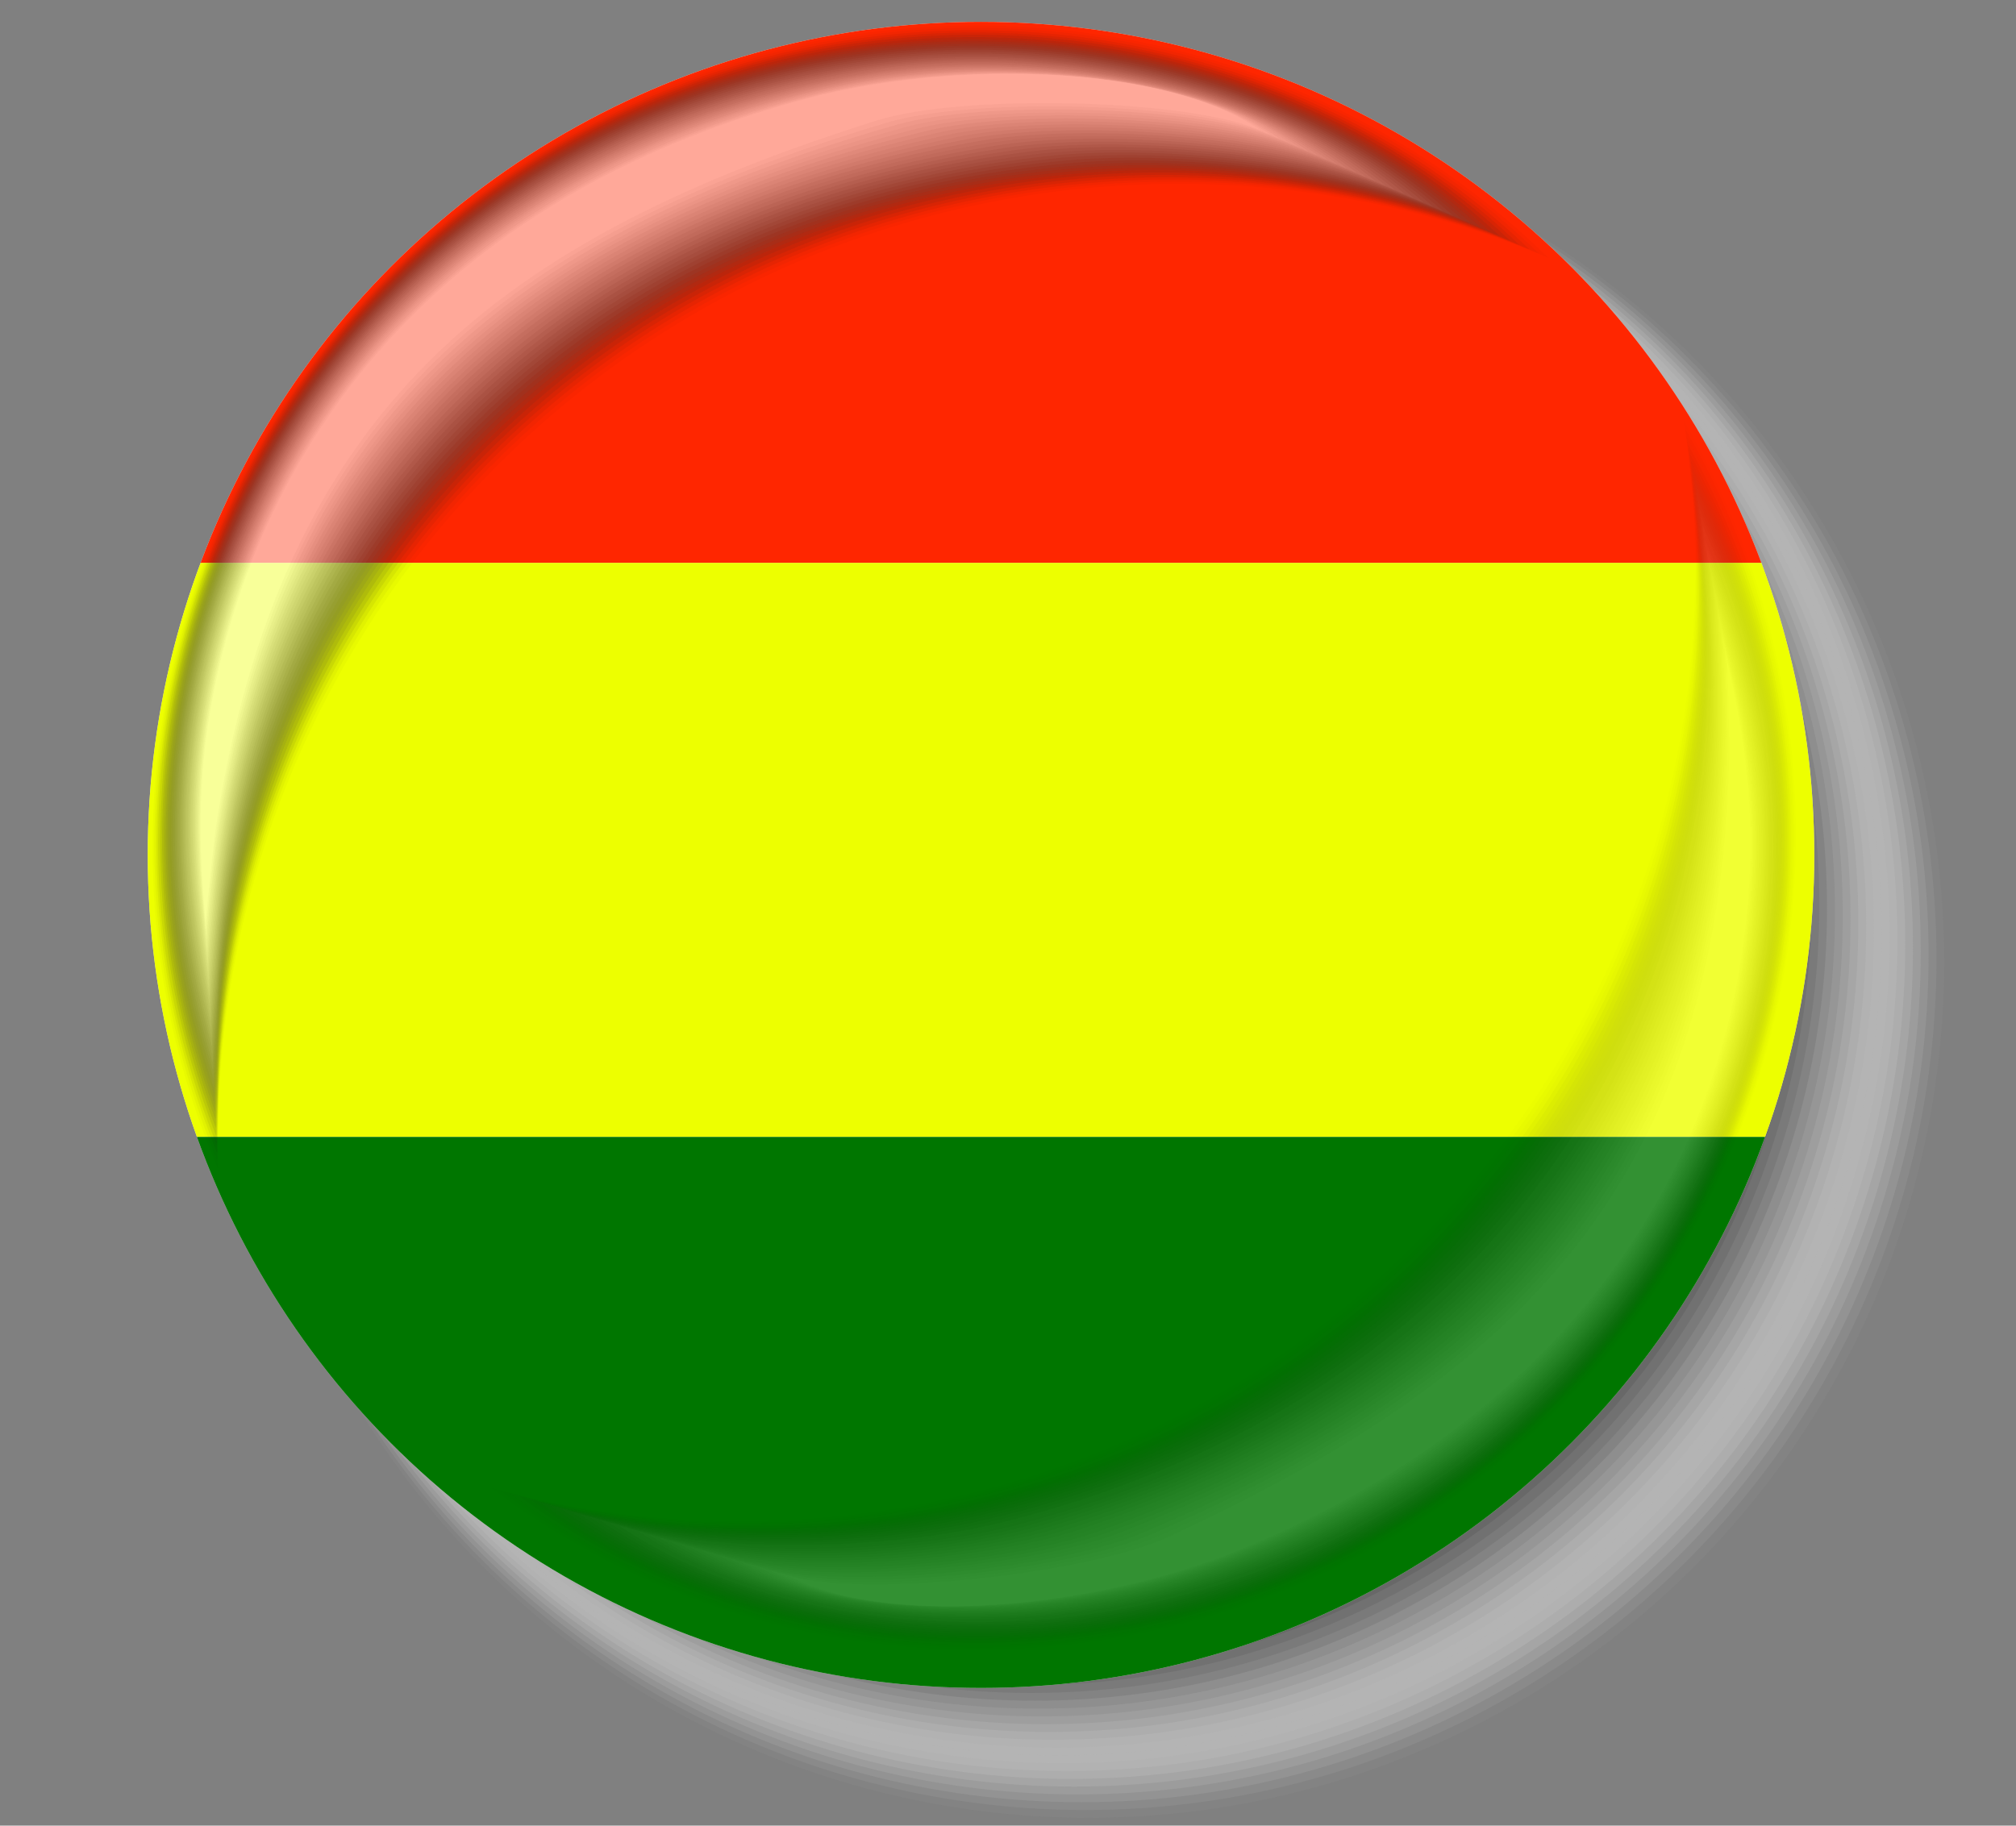 <!-- Generator: Adobe Illustrator 19.0.0, SVG Export Plug-In  -->
<svg version="1.1"
	 xmlns="http://www.w3.org/2000/svg" xmlns:xlink="http://www.w3.org/1999/xlink" xmlns:a="http://ns.adobe.com/AdobeSVGViewerExtensions/3.0/"
	 x="0px" y="0px" width="20.388px" height="18.468px" viewBox="0 0 20.388 18.468"
	 style="enable-background:new 0 0 20.388 18.468;" xml:space="preserve">
<rect x="0" y="0" width="20.388" height="18.468" fill="#808080" stroke="none"/>
<style type="text/css">
	.st0{opacity:0;fill:#FFFFFF;}
	.st1{opacity:0.032;fill:#F7F7F7;}
	.st2{opacity:0.065;fill:#EFEFEF;}
	.st3{opacity:0.097;fill:#E6E6E6;}
	.st4{opacity:0.129;fill:#DEDEDE;}
	.st5{opacity:0.161;fill:#D6D6D6;}
	.st6{opacity:0.194;fill:#CECECE;}
	.st7{opacity:0.226;fill:#C5C5C5;}
	.st8{opacity:0.258;fill:#BDBDBD;}
	.st9{opacity:0.29;fill:#B5B5B5;}
	.st10{opacity:0.323;fill:#ADADAD;}
	.st11{opacity:0.355;fill:#A5A5A5;}
	.st12{opacity:0.387;fill:#9C9C9C;}
	.st13{opacity:0.419;fill:#949494;}
	.st14{opacity:0.452;fill:#8C8C8C;}
	.st15{opacity:0.484;fill:#848484;}
	.st16{opacity:0.516;fill:#7B7B7B;}
	.st17{opacity:0.548;fill:#737373;}
	.st18{opacity:0.581;fill:#6B6B6B;}
	.st19{opacity:0.613;fill:#636363;}
	.st20{opacity:0.645;fill:#5A5A5A;}
	.st21{opacity:0.677;fill:#525252;}
	.st22{opacity:0.71;fill:#4A4A4A;}
	.st23{opacity:0.742;fill:#424242;}
	.st24{opacity:0.774;fill:#3A3A3A;}
	.st25{opacity:0.806;fill:#313131;}
	.st26{opacity:0.839;fill:#292929;}
	.st27{opacity:0.871;fill:#212121;}
	.st28{opacity:0.903;fill:#191919;}
	.st29{opacity:0.935;fill:#101010;}
	.st30{opacity:0.968;fill:#080808;}
	.st31{fill:url(#XMLID_135_);}
	.st32{clip-path:url(#XMLID_136_);}
	.st33{fill:#FF2600;}
	.st34{fill:#EDFF00;}
	.st35{fill:#007600;}
	.st36{fill:none;}
	.st37{opacity:0.6;}
	.st38{opacity:0;}
	.st39{opacity:0.032;fill:#080808;}
	.st40{opacity:0.065;fill:#101010;}
	.st41{opacity:0.097;fill:#191919;}
	.st42{opacity:0.129;fill:#212121;}
	.st43{opacity:0.161;fill:#292929;}
	.st44{opacity:0.194;fill:#313131;}
	.st45{opacity:0.226;fill:#3A3A3A;}
	.st46{opacity:0.258;fill:#424242;}
	.st47{opacity:0.29;fill:#4A4A4A;}
	.st48{opacity:0.323;fill:#525252;}
	.st49{opacity:0.355;fill:#5A5A5A;}
	.st50{opacity:0.387;fill:#636363;}
	.st51{opacity:0.419;fill:#6B6B6B;}
	.st52{opacity:0.452;fill:#737373;}
	.st53{opacity:0.484;fill:#7B7B7B;}
	.st54{opacity:0.516;fill:#848484;}
	.st55{opacity:0.548;fill:#8C8C8C;}
	.st56{opacity:0.581;fill:#949494;}
	.st57{opacity:0.613;fill:#9C9C9C;}
	.st58{opacity:0.645;fill:#A5A5A5;}
	.st59{opacity:0.677;fill:#ADADAD;}
	.st60{opacity:0.71;fill:#B5B5B5;}
	.st61{opacity:0.742;fill:#BDBDBD;}
	.st62{opacity:0.774;fill:#C5C5C5;}
	.st63{opacity:0.806;fill:#CECECE;}
	.st64{opacity:0.839;fill:#D6D6D6;}
	.st65{opacity:0.871;fill:#DEDEDE;}
	.st66{opacity:0.903;fill:#E6E6E6;}
	.st67{opacity:0.935;fill:#EFEFEF;}
	.st68{opacity:0.968;fill:#F7F7F7;}
	.st69{fill:#FFFFFF;}
	.st70{opacity:0.2;}
	.st71{fill:url(#XMLID_137_);}
	.st72{clip-path:url(#XMLID_138_);}
</style>
<defs>
</defs>
<g id="XMLID_98_">
	<circle id="XMLID_134_" class="st0" cx="11.044" cy="9.771" r="8.697"/>
	<circle id="XMLID_133_" class="st1" cx="11.008" cy="9.735" r="8.654"/>
	<circle id="XMLID_132_" class="st2" cx="10.972" cy="9.698" r="8.612"/>
	<circle id="XMLID_131_" class="st3" cx="10.935" cy="9.662" r="8.569"/>
	<circle id="XMLID_130_" class="st4" cx="10.899" cy="9.626" r="8.526"/>
	<circle id="XMLID_129_" class="st5" cx="10.863" cy="9.59" r="8.483"/>
	<circle id="XMLID_128_" class="st6" cx="10.827" cy="9.554" r="8.441"/>
	<circle id="XMLID_127_" class="st7" cx="10.79" cy="9.517" r="8.398"/>
	<circle id="XMLID_126_" class="st8" cx="10.754" cy="9.481" r="8.355"/>
	<circle id="XMLID_125_" class="st9" cx="10.718" cy="9.445" r="8.312"/>
	<circle id="XMLID_124_" class="st10" cx="10.682" cy="9.409" r="8.27"/>
	<circle id="XMLID_123_" class="st11" cx="10.646" cy="9.372" r="8.227"/>
	<circle id="XMLID_122_" class="st12" cx="10.609" cy="9.336" r="8.184"/>
	<circle id="XMLID_121_" class="st13" cx="10.573" cy="9.3" r="8.142"/>
	<circle id="XMLID_120_" class="st14" cx="10.537" cy="9.264" r="8.099"/>
	<circle id="XMLID_119_" class="st15" cx="10.501" cy="9.228" r="8.056"/>
	<circle id="XMLID_118_" class="st16" cx="10.464" cy="9.191" r="8.013"/>
	<circle id="XMLID_117_" class="st17" cx="10.428" cy="9.155" r="7.971"/>
	<circle id="XMLID_116_" class="st18" cx="10.392" cy="9.119" r="7.928"/>
	<circle id="XMLID_115_" class="st19" cx="10.356" cy="9.083" r="7.885"/>
	<circle id="XMLID_114_" class="st20" cx="10.32" cy="9.046" r="7.842"/>
	<circle id="XMLID_113_" class="st21" cx="10.283" cy="9.01" r="7.8"/>
	<circle id="XMLID_112_" class="st22" cx="10.247" cy="8.974" r="7.757"/>
	<circle id="XMLID_111_" class="st23" cx="10.211" cy="8.938" r="7.714"/>
	<circle id="XMLID_110_" class="st24" cx="10.175" cy="8.902" r="7.671"/>
	<circle id="XMLID_109_" class="st25" cx="10.138" cy="8.865" r="7.629"/>
	<circle id="XMLID_108_" class="st26" cx="10.102" cy="8.829" r="7.586"/>
	<circle id="XMLID_107_" class="st27" cx="10.066" cy="8.793" r="7.543"/>
	<circle id="XMLID_106_" class="st28" cx="10.03" cy="8.757" r="7.501"/>
	<circle id="XMLID_105_" class="st29" cx="9.994" cy="8.72" r="7.458"/>
	<circle id="XMLID_104_" class="st30" cx="9.957" cy="8.684" r="7.415"/>
	<circle id="XMLID_103_" cx="9.921" cy="8.648" r="7.372"/>
</g>
<radialGradient id="XMLID_135_" cx="7.746" cy="4.947" r="9.509" gradientUnits="userSpaceOnUse">
	<stop  offset="0" style="stop-color:#F2F2F2"/>
	<stop  offset="1" style="stop-color:#D6D6D6"/>
</radialGradient>
<circle id="XMLID_97_" class="st31" cx="9.921" cy="8.648" r="8.427"/>
<g id="XMLID_91_">
	<defs>
		<circle id="XMLID_92_" cx="9.921" cy="8.648" r="8.427"/>
	</defs>
	<clipPath id="XMLID_136_">
		<use xlink:href="#XMLID_92_"  style="overflow:visible;"/>
	</clipPath>
	<g id="XMLID_93_" class="st32">
		<rect id="XMLID_96_" class="st33" width="20.388" height="5.694"/>
		<rect id="XMLID_95_" y="5.694" class="st34" width="20.388" height="5.806"/>
		<rect id="XMLID_94_" y="11.501" class="st35" width="20.388" height="5.806"/>
	</g>
</g>
<circle id="XMLID_90_" class="st36" cx="9.921" cy="8.648" r="8.427"/>
<g id="XMLID_53_" class="st37">
	<path id="XMLID_89_" class="st38" d="M2.205,11.629c0-5.384,4.364-9.748,9.748-9.748c1.35,0,2.636,0.275,3.805,0.771
		c-1.51-1.495-3.586-2.418-5.879-2.418c-4.615,0-8.356,3.741-8.356,8.356c0,1.18,0.245,2.302,0.686,3.32
		C2.206,11.816,2.205,11.723,2.205,11.629z"/>
	<path id="XMLID_88_" class="st39" d="M2.204,11.525c0.021-5.348,4.318-9.627,9.649-9.665c1.334-0.009,2.651,0.258,3.807,0.749
		c-1.493-1.468-3.571-2.363-5.836-2.351C5.248,0.287,1.56,3.981,1.543,8.542c-0.004,1.166,0.233,2.275,0.662,3.284
		C2.202,11.735,2.203,11.618,2.204,11.525z"/>
	<path id="XMLID_87_" class="st40" d="M2.203,11.42c0.042-5.313,4.271-9.505,9.551-9.582c1.317-0.017,2.667,0.242,3.81,0.727
		c-1.476-1.442-3.555-2.308-5.794-2.283C5.232,0.34,1.597,3.987,1.562,8.495c-0.009,1.153,0.221,2.248,0.638,3.249
		C2.198,11.653,2.202,11.512,2.203,11.42z"/>
	<path id="XMLID_86_" class="st41" d="M2.202,11.316c0.063-5.278,4.224-9.384,9.452-9.499c1.301-0.026,2.682,0.226,3.812,0.706
		c-1.459-1.415-3.54-2.253-5.751-2.216c-4.5,0.087-8.081,3.686-8.133,8.141c-0.013,1.139,0.209,2.221,0.614,3.213
		C2.194,11.571,2.201,11.407,2.202,11.316z"/>
	<path id="XMLID_85_" class="st42" d="M2.201,11.212c0.084-5.243,4.177-9.262,9.353-9.416c1.285-0.034,2.697,0.21,3.814,0.684
		c-1.441-1.389-3.524-2.198-5.709-2.149c-4.461,0.115-7.989,3.667-8.059,8.07c-0.018,1.126,0.197,2.194,0.59,3.177
		C2.19,11.489,2.2,11.301,2.201,11.212z"/>
	<path id="XMLID_84_" class="st43" d="M2.201,11.107c0.105-5.208,4.131-9.141,9.255-9.333c1.269-0.043,2.713,0.194,3.817,0.662
		c-1.424-1.362-3.509-2.147-5.666-2.081C5.183,0.491,1.709,4.004,1.622,8.354c-0.022,1.112,0.185,2.167,0.566,3.142
		C2.186,11.408,2.199,11.196,2.201,11.107z"/>
	<path id="XMLID_83_" class="st44" d="M2.2,11.003c0.126-5.172,4.084-9.03,9.156-9.25c1.252-0.054,2.728,0.178,3.819,0.641
		c-1.407-1.336-3.493-2.092-5.624-2.014c-4.385,0.162-7.805,3.63-7.91,7.926c-0.027,1.099,0.173,2.14,0.542,3.106
		C2.182,11.326,2.198,11.09,2.2,11.003z"/>
	<path id="XMLID_82_" class="st45" d="M2.199,10.898c0.136-5.138,4.037-8.91,9.058-9.167C12.492,1.669,14,1.893,15.078,2.351
		c-1.39-1.31-3.478-2.038-5.581-1.946c-4.346,0.19-7.713,3.612-7.836,7.855C1.63,9.345,1.822,10.372,2.18,11.33
		C2.177,11.244,2.197,10.985,2.199,10.898z"/>
	<path id="XMLID_81_" class="st46" d="M2.198,10.794c0.155-5.102,3.99-8.79,8.959-9.084c1.219-0.072,2.759,0.145,3.824,0.597
		c-1.373-1.283-3.462-1.983-5.538-1.879C5.134,0.646,1.821,4.022,1.681,8.212c-0.036,1.072,0.149,2.085,0.494,3.035
		C2.173,11.162,2.196,10.879,2.198,10.794z"/>
	<path id="XMLID_80_" class="st47" d="M2.197,10.689c0.175-5.067,3.943-8.67,8.86-9.001c1.203-0.081,2.774,0.129,3.826,0.576
		c-1.356-1.257-3.447-1.929-5.496-1.811c-4.27,0.245-7.53,3.575-7.687,7.712c-0.04,1.058,0.137,2.058,0.47,2.999
		C2.169,11.081,2.194,10.774,2.197,10.689z"/>
	<path id="XMLID_79_" class="st48" d="M2.197,10.585c0.195-5.032,3.896-8.55,8.762-8.917c1.187-0.09,2.789,0.113,3.829,0.554
		c-1.339-1.23-3.432-1.874-5.453-1.744c-4.232,0.273-7.438,3.556-7.613,7.64c-0.045,1.045,0.125,2.031,0.446,2.964
		C2.165,10.999,2.193,10.668,2.197,10.585z"/>
	<path id="XMLID_78_" class="st49" d="M2.196,10.48c0.215-4.997,3.849-8.43,8.663-8.834c1.17-0.098,2.805,0.097,3.831,0.533
		c-1.322-1.204-3.416-1.819-5.411-1.676C5.086,0.803,1.933,4.04,1.741,8.071c-0.049,1.031,0.113,2.004,0.422,2.928
		C2.161,10.917,2.192,10.562,2.196,10.48z"/>
	<path id="XMLID_77_" class="st50" d="M2.195,10.376c0.235-4.962,3.802-8.309,8.564-8.751c1.154-0.107,2.82,0.081,3.833,0.511
		c-1.305-1.177-3.401-1.764-5.368-1.609C5.069,0.855,1.97,4.046,1.761,8.024c-0.054,1.018,0.101,1.977,0.399,2.892
		C2.157,10.835,2.191,10.457,2.195,10.376z"/>
	<path id="XMLID_76_" class="st51" d="M2.194,10.272C2.45,5.345,5.949,2.083,10.66,1.603c1.138-0.116,2.835,0.065,3.836,0.489
		C13.208,0.942,11.11,0.383,9.17,0.551C5.053,0.908,2.008,4.052,1.78,7.976c-0.058,1.004,0.089,1.95,0.375,2.857
		C2.153,10.754,2.19,10.351,2.194,10.272z"/>
	<path id="XMLID_75_" class="st52" d="M2.193,10.167C2.47,5.275,5.902,2.1,10.561,1.582c1.121-0.125,2.851,0.049,3.838,0.468
		c-1.271-1.124-3.37-1.654-5.283-1.474C5.037,0.961,2.045,4.058,1.8,7.929C1.737,8.92,1.877,9.852,2.151,10.75
		C2.149,10.672,2.189,10.246,2.193,10.167z"/>
	<path id="XMLID_74_" class="st53" d="M2.193,10.063c0.297-4.857,3.661-7.946,8.269-8.502c1.105-0.133,2.866,0.032,3.84,0.446
		C13.048,0.909,10.947,0.407,9.061,0.6C5.02,1.014,2.082,4.064,1.82,7.882c-0.067,0.977,0.065,1.896,0.327,2.786
		C2.144,10.59,2.188,10.14,2.193,10.063z"/>
	<path id="XMLID_73_" class="st54" d="M2.192,9.958c0.318-4.822,3.614-7.825,8.17-8.419c1.089-0.142,2.881,0.016,3.843,0.424
		c-1.236-1.071-3.339-1.544-5.198-1.339C5.004,1.067,2.119,4.07,1.84,7.835c-0.072,0.964,0.053,1.869,0.303,2.75
		C2.14,10.508,2.187,10.035,2.192,9.958z"/>
	<path id="XMLID_72_" class="st55" d="M2.191,9.854C2.53,5.067,5.758,2.15,10.262,1.518c1.072-0.15,2.897,0,3.845,0.403
		c-1.219-1.045-3.323-1.489-5.156-1.271C4.988,1.12,2.157,4.075,1.86,7.788C1.783,8.738,1.9,9.629,2.138,10.502
		C2.136,10.427,2.186,9.929,2.191,9.854z"/>
	<path id="XMLID_71_" class="st56" d="M2.19,9.749c0.36-4.752,3.521-7.583,7.973-8.253c1.056-0.159,2.912-0.016,3.847,0.381
		c-1.202-1.018-3.308-1.434-5.113-1.204c-3.926,0.5-6.703,3.408-7.018,7.067c-0.081,0.937,0.029,1.814,0.255,2.679
		C2.132,10.345,2.184,9.824,2.19,9.749z"/>
	<path id="XMLID_70_" class="st57" d="M2.189,9.645c0.381-4.716,3.474-7.461,7.874-8.17c1.04-0.168,2.927-0.032,3.85,0.359
		c-1.185-0.992-3.293-1.378-5.07-1.136c-3.887,0.529-6.611,3.39-6.943,6.996C1.814,8.617,1.916,9.481,2.13,10.337
		C2.128,10.263,2.183,9.718,2.189,9.645z"/>
	<path id="XMLID_69_" class="st58" d="M2.188,9.54c0.402-4.681,3.427-7.339,7.775-8.087c1.023-0.176,2.943-0.048,3.852,0.338
		c-1.168-0.965-3.277-1.323-5.028-1.069c-3.849,0.558-6.52,3.371-6.869,6.924c-0.09,0.91,0.004,1.76,0.207,2.608
		C2.124,10.181,2.182,9.613,2.188,9.54z"/>
	<path id="XMLID_68_" class="st59" d="M2.188,9.436c0.424-4.646,3.38-7.217,7.677-8.004c1.007-0.184,2.958-0.065,3.854,0.316
		c-1.151-0.939-3.262-1.267-4.985-1.001C4.923,1.334,2.306,4.099,1.939,7.599c-0.094,0.896-0.008,1.733,0.183,2.572
		C2.12,10.1,2.181,9.507,2.188,9.436z"/>
	<path id="XMLID_67_" class="st60" d="M2.187,9.332C2.633,4.721,5.52,2.237,9.765,1.411c0.991-0.193,2.973-0.081,3.857,0.294
		c-1.134-0.912-3.246-1.212-4.943-0.934c-3.772,0.618-6.336,3.334-6.72,6.781c-0.099,0.883-0.02,1.706,0.159,2.536
		C2.116,10.018,2.18,9.402,2.187,9.332z"/>
	<path id="XMLID_66_" class="st61" d="M2.186,9.227c0.468-4.576,3.287-6.972,7.48-7.838c0.974-0.201,2.989-0.097,3.859,0.273
		c-1.117-0.886-3.23-1.156-4.9-0.867C4.891,1.443,2.38,4.111,1.978,7.505c-0.103,0.869-0.032,1.679,0.135,2.501
		C2.111,9.936,2.179,9.296,2.186,9.227z"/>
	<path id="XMLID_65_" class="st62" d="M2.185,9.123c0.49-4.541,3.24-6.85,7.381-7.755c0.958-0.209,3.004-0.113,3.862,0.251
		c-1.1-0.859-3.215-1.1-4.858-0.799C4.875,1.497,2.418,4.117,1.998,7.458C1.891,8.313,1.955,9.109,2.109,9.923
		C2.107,9.855,2.178,9.191,2.185,9.123z"/>
	<path id="XMLID_64_" class="st63" d="M2.184,9.018c0.512-4.505,3.193-6.727,7.282-7.672c0.942-0.218,3.019-0.129,3.864,0.229
		c-1.083-0.833-3.199-1.044-4.815-0.732C4.859,1.552,2.455,4.123,2.018,7.41C1.906,8.253,1.962,9.035,2.105,9.84
		C2.103,9.773,2.177,9.085,2.184,9.018z"/>
	<path id="XMLID_63_" class="st64" d="M2.184,8.914c0.535-4.47,3.147-6.604,7.184-7.589c0.925-0.226,3.035-0.145,3.866,0.208
		c-1.066-0.806-3.184-0.988-4.773-0.664c-3.618,0.738-5.969,3.26-6.423,6.495C1.921,8.192,1.97,8.961,2.101,9.757
		C2.099,9.691,2.176,8.98,2.184,8.914z"/>
	<path id="XMLID_62_" class="st65" d="M2.183,8.809c0.558-4.435,3.101-6.481,7.085-7.506c0.909-0.234,3.05-0.161,3.869,0.186
		c-1.048-0.78-3.168-0.932-4.73-0.597C4.827,1.662,2.53,4.135,2.058,7.316c-0.121,0.815-0.08,1.571,0.039,2.358
		C2.095,9.609,2.175,8.874,2.183,8.809z"/>
	<path id="XMLID_61_" class="st66" d="M2.182,8.705C2.77,4.307,5.239,2.356,9.168,1.282c0.893-0.24,3.065-0.178,3.871,0.164
		c-1.031-0.753-3.152-0.876-4.687-0.529c-3.541,0.8-5.785,3.223-6.274,6.351C1.952,8.071,1.986,8.812,2.093,9.592
		C2.091,9.528,2.174,8.769,2.182,8.705z"/>
	<path id="XMLID_60_" class="st67" d="M2.181,8.601c0.609-4.363,3.01-6.228,6.888-7.34c0.877-0.249,3.081-0.194,3.873,0.143
		c-1.014-0.727-3.136-0.817-4.645-0.462c-3.5,0.837-5.693,3.205-6.2,6.28C1.967,8.01,1.994,8.738,2.089,9.509
		C2.087,9.446,2.173,8.663,2.181,8.601z"/>
	<path id="XMLID_59_" class="st68" d="M2.18,8.496C2.811,4.168,5.144,2.389,8.97,1.24c0.861-0.257,3.096-0.21,3.876,0.121
		c-0.997-0.7-3.121-0.762-4.602-0.394C4.781,1.832,2.641,4.153,2.117,7.175C1.983,7.949,2.001,8.664,2.084,9.426
		C2.083,9.364,2.172,8.558,2.18,8.496z"/>
	<path id="XMLID_58_" class="st69" d="M2.18,8.392C2.831,4.099,5.096,2.406,8.87,1.218c0.845-0.266,3.111-0.226,3.878,0.099
		c-0.98-0.674-3.105-0.707-4.56-0.327c-3.423,0.895-5.51,3.168-6.051,6.137C1.998,7.889,2.009,8.59,2.08,9.343
		C2.078,9.282,2.17,8.452,2.18,8.392z"/>
</g>
<g id="XMLID_16_" class="st70">
	<path id="XMLID_52_" class="st38" d="M17.053,4.449c0.685,5.301-3.057,10.154-8.358,10.839c-1.329,0.172-2.631,0.065-3.845-0.275
		c1.677,1.28,3.839,1.925,6.097,1.633c4.544-0.587,7.752-4.747,7.165-9.292c-0.15-1.162-0.534-2.236-1.098-3.182
		C17.027,4.265,17.041,4.357,17.053,4.449z"/>
	<path id="XMLID_51_" class="st39" d="M17.067,4.552c0.66,5.269-3.026,10.029-8.272,10.745c-1.312,0.178-2.644,0.083-3.844-0.253
		c1.657,1.256,3.817,1.873,6.046,1.572c4.503-0.611,7.664-4.717,7.101-9.212c-0.144-1.149-0.519-2.211-1.07-3.15
		C17.042,4.345,17.055,4.461,17.067,4.552z"/>
	<path id="XMLID_50_" class="st40" d="M17.081,4.655c0.635,5.237-2.996,9.903-8.185,10.651c-1.295,0.185-2.657,0.101-3.844-0.231
		c1.637,1.232,3.795,1.82,5.996,1.511c4.461-0.634,7.576-4.687,7.037-9.132c-0.138-1.136-0.504-2.185-1.042-3.118
		C17.056,4.425,17.07,4.564,17.081,4.655z"/>
	<path id="XMLID_49_" class="st41" d="M17.095,4.757c0.61,5.205-2.965,9.778-8.099,10.556c-1.278,0.191-2.67,0.119-3.844-0.21
		c1.616,1.208,3.772,1.768,5.945,1.45c4.42-0.658,7.488-4.658,6.972-9.052c-0.132-1.124-0.488-2.16-1.014-3.086
		C17.071,4.505,17.084,4.668,17.095,4.757z"/>
	<path id="XMLID_48_" class="st42" d="M17.109,4.86c0.584,5.173-2.935,9.652-8.012,10.462c-1.261,0.197-2.683,0.137-3.843-0.188
		c1.596,1.184,3.75,1.716,5.895,1.389c4.378-0.681,7.4-4.628,6.908-8.972c-0.126-1.111-0.473-2.135-0.986-3.054
		C17.085,4.585,17.099,4.772,17.109,4.86z"/>
	<path id="XMLID_47_" class="st43" d="M17.123,4.963c0.559,5.141-2.904,9.527-7.926,10.368c-1.244,0.204-2.696,0.154-3.843-0.167
		c1.576,1.16,3.728,1.668,5.844,1.328c4.338-0.696,7.312-4.598,6.844-8.892c-0.119-1.098-0.458-2.11-0.957-3.022
		C17.1,4.665,17.113,4.876,17.123,4.963z"/>
	<path id="XMLID_46_" class="st44" d="M17.137,5.066c0.534,5.109-2.872,9.412-7.839,10.273c-1.226,0.213-2.709,0.172-3.842-0.145
		c1.556,1.136,3.706,1.616,5.794,1.267c4.297-0.718,7.224-4.568,6.78-8.812c-0.113-1.085-0.442-2.085-0.929-2.99
		C17.114,4.745,17.128,4.979,17.137,5.066z"/>
	<path id="XMLID_45_" class="st45" d="M17.151,5.168c0.52,5.076-2.841,9.288-7.753,10.179c-1.209,0.219-2.722,0.19-3.842-0.123
		c1.536,1.113,3.684,1.564,5.743,1.206c4.256-0.74,7.136-4.538,6.716-8.732c-0.107-1.073-0.427-2.06-0.901-2.958
		C17.129,4.825,17.143,5.083,17.151,5.168z"/>
	<path id="XMLID_44_" class="st46" d="M17.165,5.271c0.496,5.044-2.81,9.164-7.666,10.085c-1.192,0.226-2.735,0.208-3.841-0.102
		c1.515,1.089,3.662,1.512,5.693,1.145c4.215-0.762,7.048-4.508,6.652-8.652c-0.101-1.06-0.412-2.035-0.873-2.926
		C17.143,4.905,17.157,5.187,17.165,5.271z"/>
	<path id="XMLID_43_" class="st47" d="M17.18,5.374c0.472,5.012-2.779,9.039-7.579,9.99c-1.174,0.233-2.748,0.226-3.841-0.08
		c1.495,1.065,3.64,1.461,5.642,1.084c4.173-0.785,6.96-4.478,6.588-8.572c-0.095-1.047-0.397-2.009-0.845-2.894
		C17.157,4.985,17.172,5.291,17.18,5.374z"/>
	<path id="XMLID_42_" class="st48" d="M17.194,5.477c0.448,4.98-2.748,8.915-7.493,9.896c-1.157,0.239-2.761,0.244-3.841-0.058
		c1.475,1.041,3.618,1.409,5.592,1.023c4.132-0.807,6.871-4.448,6.524-8.492c-0.089-1.034-0.381-1.984-0.817-2.862
		C17.172,5.065,17.186,5.394,17.194,5.477z"/>
	<path id="XMLID_41_" class="st49" d="M17.208,5.579c0.424,4.948-2.717,8.79-7.406,9.802c-1.14,0.246-2.774,0.261-3.84-0.037
		c1.455,1.017,3.595,1.357,5.541,0.962c4.091-0.83,6.783-4.418,6.46-8.412c-0.083-1.022-0.366-1.959-0.789-2.83
		C17.186,5.145,17.201,5.498,17.208,5.579z"/>
	<path id="XMLID_40_" class="st50" d="M17.222,5.682c0.399,4.916-2.687,8.666-7.32,9.707c-1.123,0.252-2.787,0.279-3.84-0.015
		c1.435,0.993,3.573,1.305,5.491,0.901c4.05-0.852,6.695-4.388,6.396-8.332c-0.077-1.009-0.351-1.934-0.761-2.798
		C17.201,5.225,17.215,5.602,17.222,5.682z"/>
	<path id="XMLID_39_" class="st51" d="M17.236,5.785c0.375,4.884-2.656,8.541-7.233,9.613c-1.105,0.259-2.8,0.297-3.839,0.006
		c1.414,0.969,3.551,1.253,5.44,0.84c4.009-0.875,6.607-4.359,6.332-8.252c-0.07-0.996-0.335-1.909-0.732-2.766
		C17.215,5.305,17.23,5.706,17.236,5.785z"/>
	<path id="XMLID_38_" class="st52" d="M17.25,5.888c0.35,4.852-2.625,8.416-7.147,9.519c-1.088,0.265-2.813,0.315-3.839,0.028
		c1.394,0.945,3.529,1.2,5.39,0.779c3.967-0.898,6.519-4.329,6.267-8.172c-0.064-0.984-0.32-1.884-0.704-2.734
		C17.23,5.385,17.244,5.809,17.25,5.888z"/>
	<path id="XMLID_37_" class="st53" d="M17.264,5.99c0.326,4.82-2.594,8.291-7.06,9.424c-1.071,0.272-2.826,0.333-3.838,0.05
		c1.374,0.921,3.507,1.148,5.339,0.718c3.926-0.921,6.431-4.299,6.203-8.092c-0.058-0.971-0.305-1.858-0.676-2.701
		C17.244,5.465,17.259,5.913,17.264,5.99z"/>
	<path id="XMLID_36_" class="st54" d="M17.278,6.093c0.301,4.788-2.563,8.166-6.974,9.33c-1.054,0.278-2.839,0.351-3.838,0.071
		c1.354,0.897,3.484,1.096,5.289,0.657c3.885-0.945,6.343-4.269,6.139-8.012c-0.052-0.958-0.29-1.833-0.648-2.669
		C17.259,5.545,17.273,6.017,17.278,6.093z"/>
	<path id="XMLID_35_" class="st55" d="M17.292,6.196c0.276,4.757-2.533,8.04-6.887,9.236c-1.037,0.285-2.852,0.369-3.837,0.093
		c1.334,0.874,3.462,1.043,5.238,0.596c3.843-0.968,6.255-4.239,6.075-7.932c-0.046-0.945-0.274-1.808-0.62-2.637
		C17.273,5.625,17.288,6.121,17.292,6.196z"/>
	<path id="XMLID_34_" class="st56" d="M17.306,6.299c0.25,4.725-2.502,7.915-6.8,9.141c-1.019,0.291-2.865,0.386-3.837,0.115
		c1.313,0.85,3.44,0.991,5.188,0.535c3.802-0.992,6.167-4.209,6.011-7.852c-0.04-0.933-0.259-1.783-0.592-2.605
		C17.288,5.705,17.302,6.224,17.306,6.299z"/>
	<path id="XMLID_33_" class="st57" d="M17.32,6.401c0.225,4.693-2.471,7.789-6.714,9.047c-1.002,0.297-2.878,0.404-3.837,0.136
		c1.293,0.826,3.418,0.938,5.137,0.474c3.761-1.016,6.079-4.179,5.947-7.772c-0.034-0.92-0.244-1.758-0.564-2.573
		C17.302,5.785,17.317,6.328,17.32,6.401z"/>
	<path id="XMLID_32_" class="st58" d="M17.334,6.504c0.199,4.661-2.441,7.663-6.627,8.953c-0.985,0.303-2.891,0.422-3.836,0.158
		c1.273,0.802,3.395,0.886,5.087,0.413c3.719-1.04,5.991-4.149,5.883-7.692c-0.028-0.907-0.228-1.733-0.535-2.541
		C17.317,5.865,17.331,6.432,17.334,6.504z"/>
	<path id="XMLID_31_" class="st59" d="M17.349,6.607c0.174,4.629-2.41,7.537-6.541,8.859c-0.968,0.31-2.904,0.44-3.836,0.179
		c1.253,0.778,3.373,0.833,5.036,0.352c3.678-1.064,5.903-4.119,5.819-7.612c-0.021-0.895-0.213-1.708-0.507-2.509
		C17.331,5.945,17.346,6.536,17.349,6.607z"/>
	<path id="XMLID_30_" class="st60" d="M17.363,6.71c0.148,4.597-2.379,7.411-6.454,8.764c-0.951,0.316-2.917,0.458-3.835,0.201
		c1.233,0.754,3.351,0.78,4.986,0.291c3.636-1.088,5.815-4.089,5.755-7.532c-0.015-0.882-0.198-1.682-0.479-2.477
		C17.345,6.025,17.36,6.639,17.363,6.71z"/>
	<path id="XMLID_29_" class="st61" d="M17.377,6.812c0.122,4.565-2.349,7.284-6.368,8.67c-0.934,0.322-2.93,0.476-3.835,0.223
		c1.212,0.73,3.328,0.727,4.936,0.23c3.594-1.113,5.727-4.06,5.691-7.452c-0.009-0.869-0.182-1.657-0.451-2.445
		C17.36,6.105,17.375,6.743,17.377,6.812z"/>
	<path id="XMLID_28_" class="st62" d="M17.391,6.915c0.095,4.533-2.319,7.157-6.281,8.576c-0.917,0.328-2.944,0.493-3.834,0.244
		c1.192,0.706,3.306,0.674,4.885,0.169c3.553-1.137,5.639-4.03,5.627-7.373c-0.003-0.856-0.167-1.632-0.423-2.413
		C17.374,6.185,17.389,6.847,17.391,6.915z"/>
	<path id="XMLID_27_" class="st63" d="M17.405,7.018c0.069,4.502-2.289,7.031-6.195,8.481c-0.9,0.334-2.957,0.511-3.834,0.266
		c1.172,0.682,3.283,0.621,4.835,0.108c3.511-1.162,5.551-4,5.562-7.293c0.003-0.844-0.152-1.607-0.395-2.381
		C17.389,6.264,17.404,6.951,17.405,7.018z"/>
	<path id="XMLID_26_" class="st64" d="M17.419,7.121c0.042,4.47-2.258,6.903-6.108,8.387c-0.883,0.34-2.97,0.529-3.834,0.287
		c1.152,0.658,3.261,0.568,4.784,0.047c3.469-1.188,5.463-3.97,5.498-7.213c0.009-0.831-0.137-1.582-0.367-2.349
		C17.403,6.344,17.418,7.054,17.419,7.121z"/>
	<path id="XMLID_25_" class="st65" d="M17.433,7.223c0.015,4.438-2.228,6.776-6.022,8.293c-0.866,0.346-2.983,0.547-3.833,0.309
		c1.132,0.634,3.238,0.515,4.734-0.014c3.427-1.213,5.374-3.94,5.434-7.133c0.015-0.818-0.121-1.557-0.339-2.317
		C17.418,6.424,17.433,7.158,17.433,7.223z"/>
	<path id="XMLID_24_" class="st66" d="M17.447,7.326c-0.019,4.406-2.202,6.641-5.935,8.198c-0.849,0.35-2.996,0.565-3.833,0.331
		c1.111,0.611,3.216,0.462,4.683-0.075c3.385-1.239,5.286-3.91,5.37-7.053c0.022-0.805-0.106-1.531-0.31-2.285
		C17.432,6.504,17.447,7.262,17.447,7.326z"/>
	<path id="XMLID_23_" class="st67" d="M17.461,7.429c-0.045,4.374-2.171,6.516-5.848,8.104c-0.832,0.357-3.009,0.583-3.832,0.352
		c1.091,0.587,3.192,0.406,4.633-0.137c3.34-1.27,5.198-3.88,5.306-6.973c0.028-0.793-0.091-1.506-0.282-2.253
		C17.447,6.584,17.462,7.366,17.461,7.429z"/>
	<path id="XMLID_22_" class="st68" d="M17.475,7.531c-0.07,4.342-2.141,6.39-5.762,8.01c-0.815,0.363-3.022,0.601-3.832,0.374
		c1.071,0.563,3.17,0.353,4.582-0.198c3.299-1.293,5.11-3.85,5.242-6.893c0.034-0.78-0.075-1.481-0.254-2.221
		C17.461,6.664,17.476,7.469,17.475,7.531z"/>
	<path id="XMLID_21_" class="st69" d="M17.489,7.634c-0.095,4.31-2.11,6.265-5.675,7.915c-0.798,0.369-3.035,0.618-3.831,0.396
		c1.051,0.539,3.148,0.301,4.532-0.259c3.257-1.317,5.022-3.82,5.178-6.813c0.04-0.767-0.06-1.456-0.226-2.189
		C17.476,6.744,17.491,7.573,17.489,7.634z"/>
</g>
</svg>
